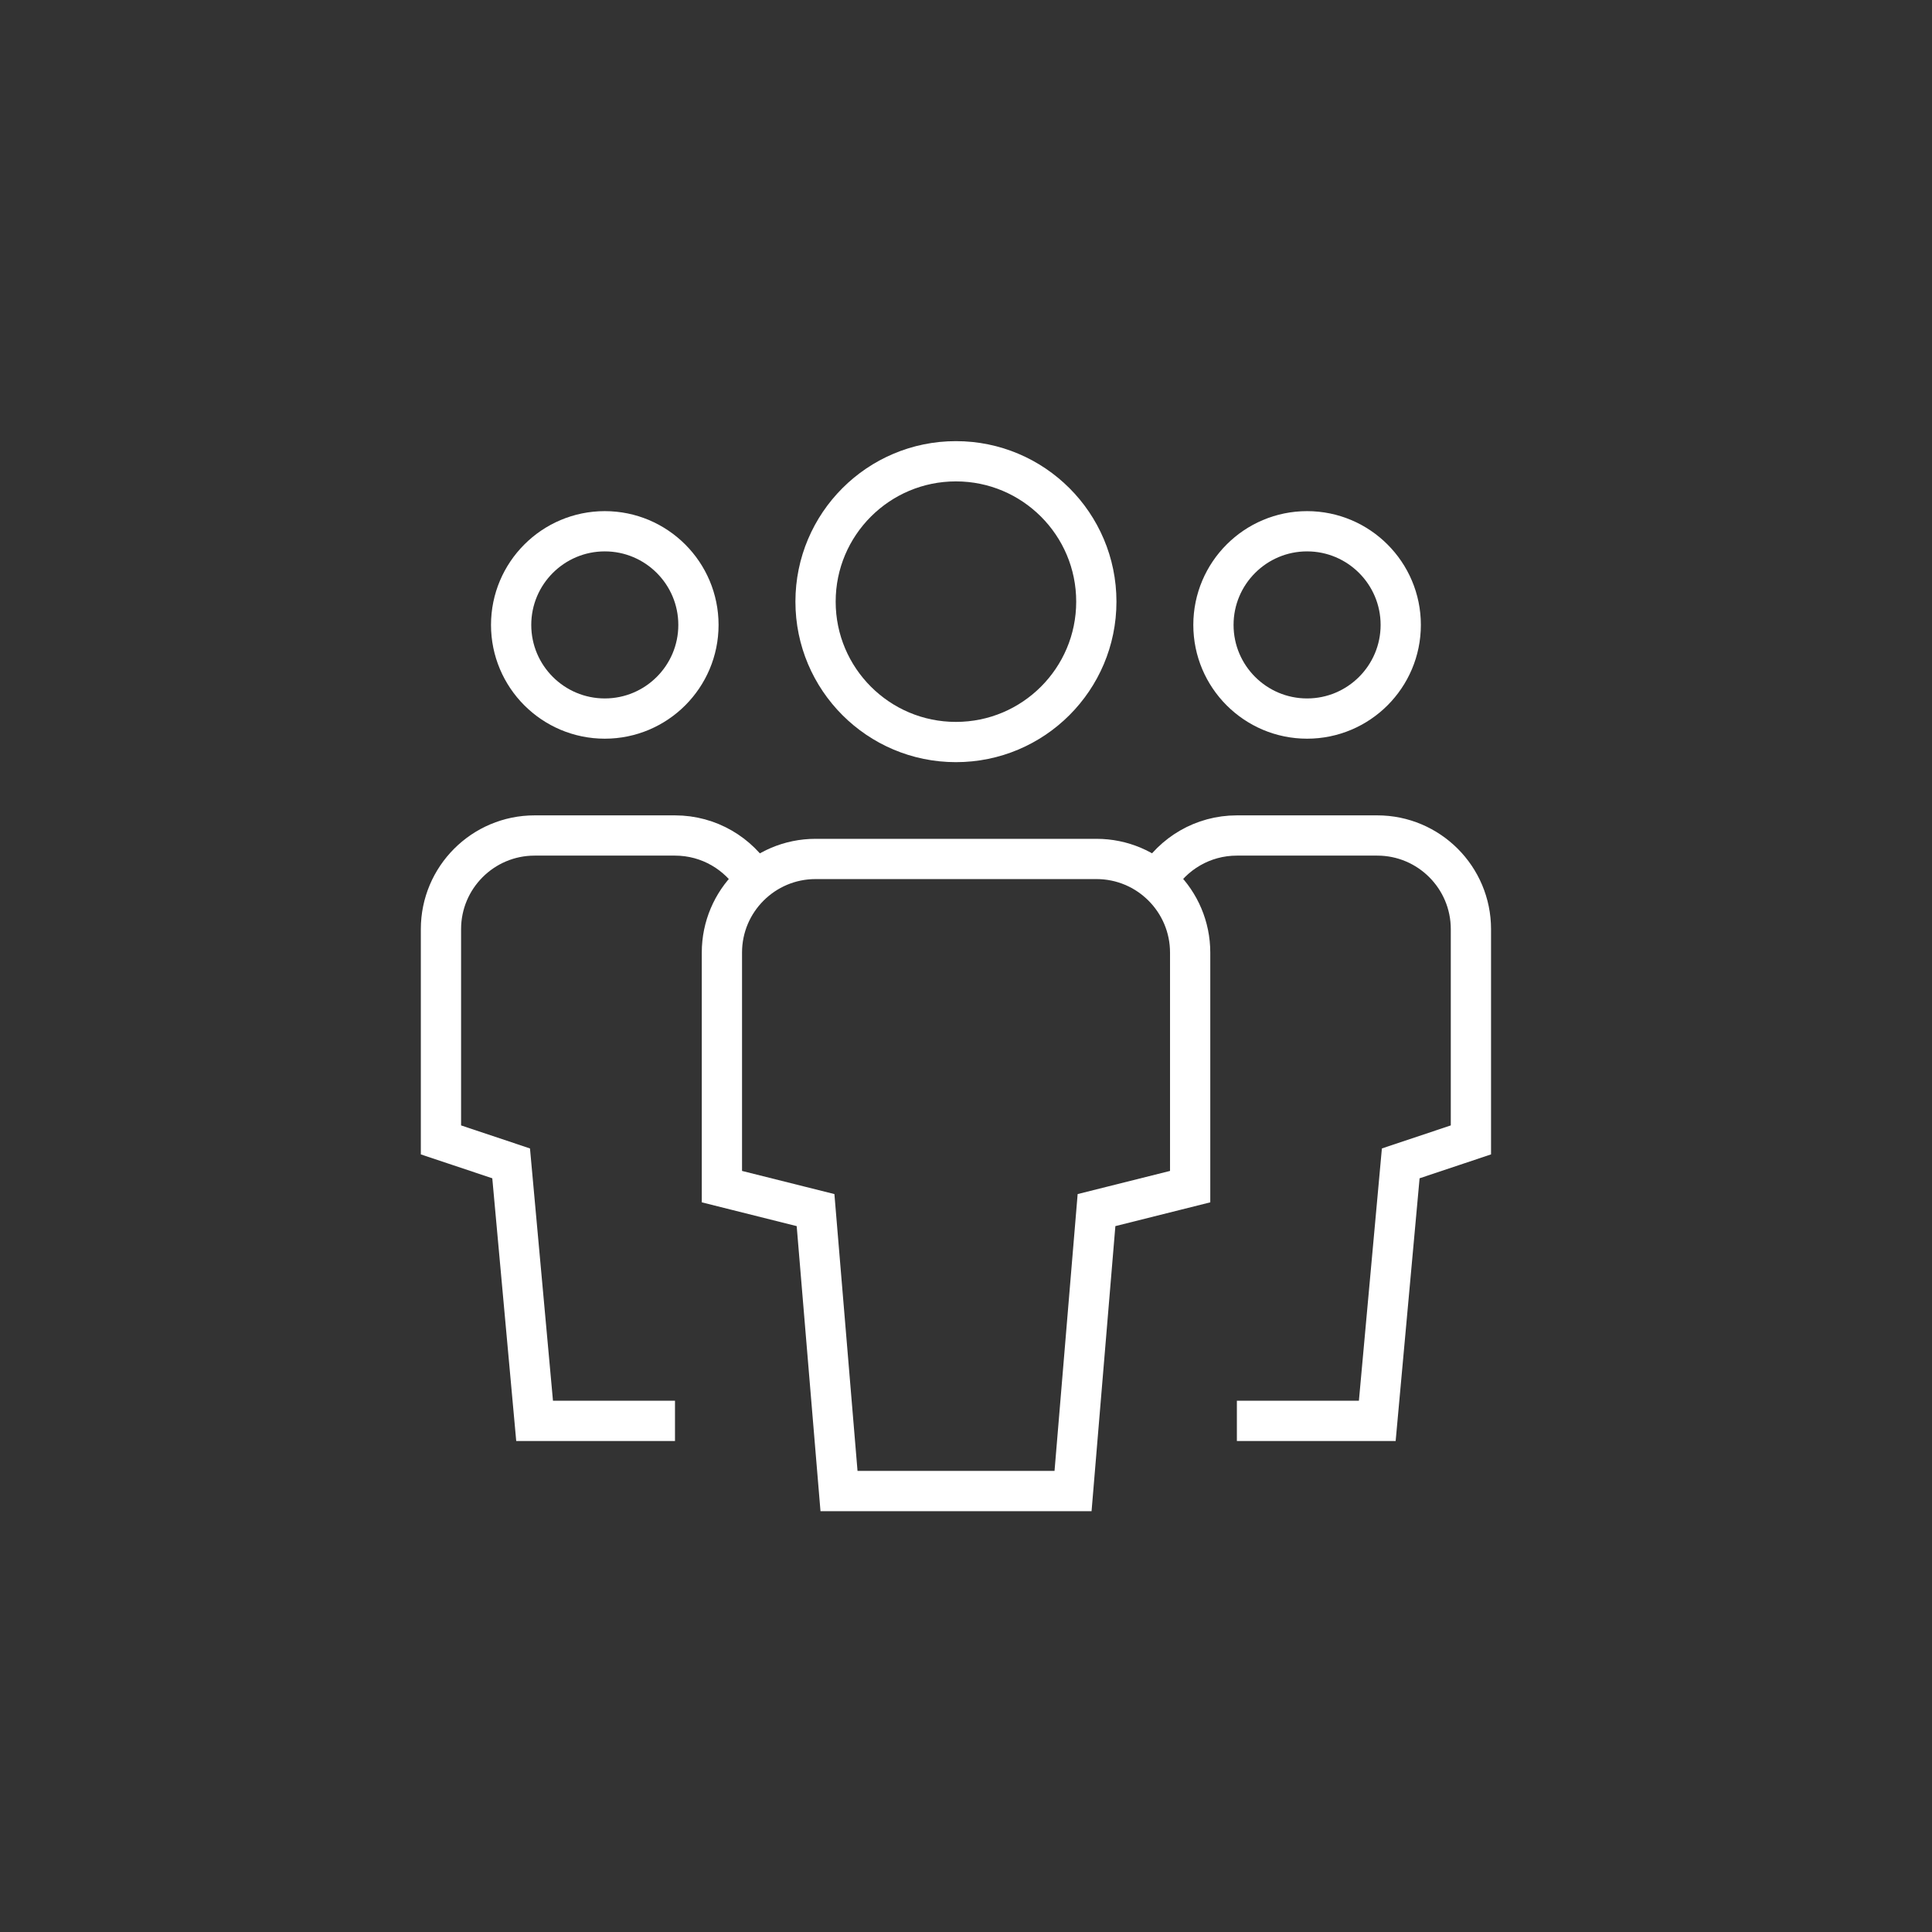 <?xml version="1.0" encoding="UTF-8"?>
<svg xmlns="http://www.w3.org/2000/svg" width="96" height="96" viewBox="0 0 96 96" fill="none">
  <rect x="0" y="0" width="96" height="96" fill="#333333" stroke="none"/>
  <g clip-path="url(#clip0_219_18)">
    <path d="M30.052 35.705C27.484 35.705 25.398 33.62 25.398 31.052C25.398 28.484 27.484 26.398 30.052 26.398C32.62 26.398 34.705 28.484 34.705 31.052C34.705 33.62 32.62 35.705 30.052 35.705Z" stroke="white" stroke-width="2" stroke-miterlimit="10" stroke-linecap="square"></path>
    <path d="M33.54 70.602H26.564L25.398 57.807L21.911 56.641V46.169C21.911 43.601 23.996 41.515 26.564 41.515H33.54C35.233 41.515 36.709 42.417 37.528 43.765" stroke="white" stroke-width="2" stroke-miterlimit="10"></path>
    <path d="M64.948 35.705C67.516 35.705 69.602 33.62 69.602 31.052C69.602 28.484 67.516 26.398 64.948 26.398C62.38 26.398 60.295 28.484 60.295 31.052C60.295 33.62 62.38 35.705 64.948 35.705Z" stroke="white" stroke-width="2" stroke-miterlimit="10" stroke-linecap="square"></path>
    <path d="M61.46 70.602H68.436L69.602 57.807L73.089 56.641V46.169C73.089 43.601 71.004 41.515 68.436 41.515H61.46C59.767 41.515 58.291 42.417 57.472 43.765" stroke="white" stroke-width="2" stroke-miterlimit="10"></path>
    <path d="M47.5 36.871C43.648 36.871 40.524 33.747 40.524 29.895C40.524 26.043 43.648 22.92 47.5 22.92C51.352 22.92 54.476 26.043 54.476 29.895C54.476 33.747 51.352 36.871 47.5 36.871Z" stroke="white" stroke-width="2" stroke-miterlimit="10" stroke-linecap="square"></path>
    <path d="M53.319 74.089H41.69L40.524 60.129L35.871 58.963V47.334C35.871 44.766 37.956 42.681 40.524 42.681H54.485C57.053 42.681 59.138 44.766 59.138 47.334V58.963L54.485 60.129L53.319 74.089Z" stroke="white" stroke-width="2" stroke-miterlimit="10" stroke-linecap="square"></path>
  </g>
  <defs>
    <clipPath id="clip0_219_18">
      <rect width="96" height="96" fill="white"></rect>
    </clipPath>
  </defs>
</svg>
